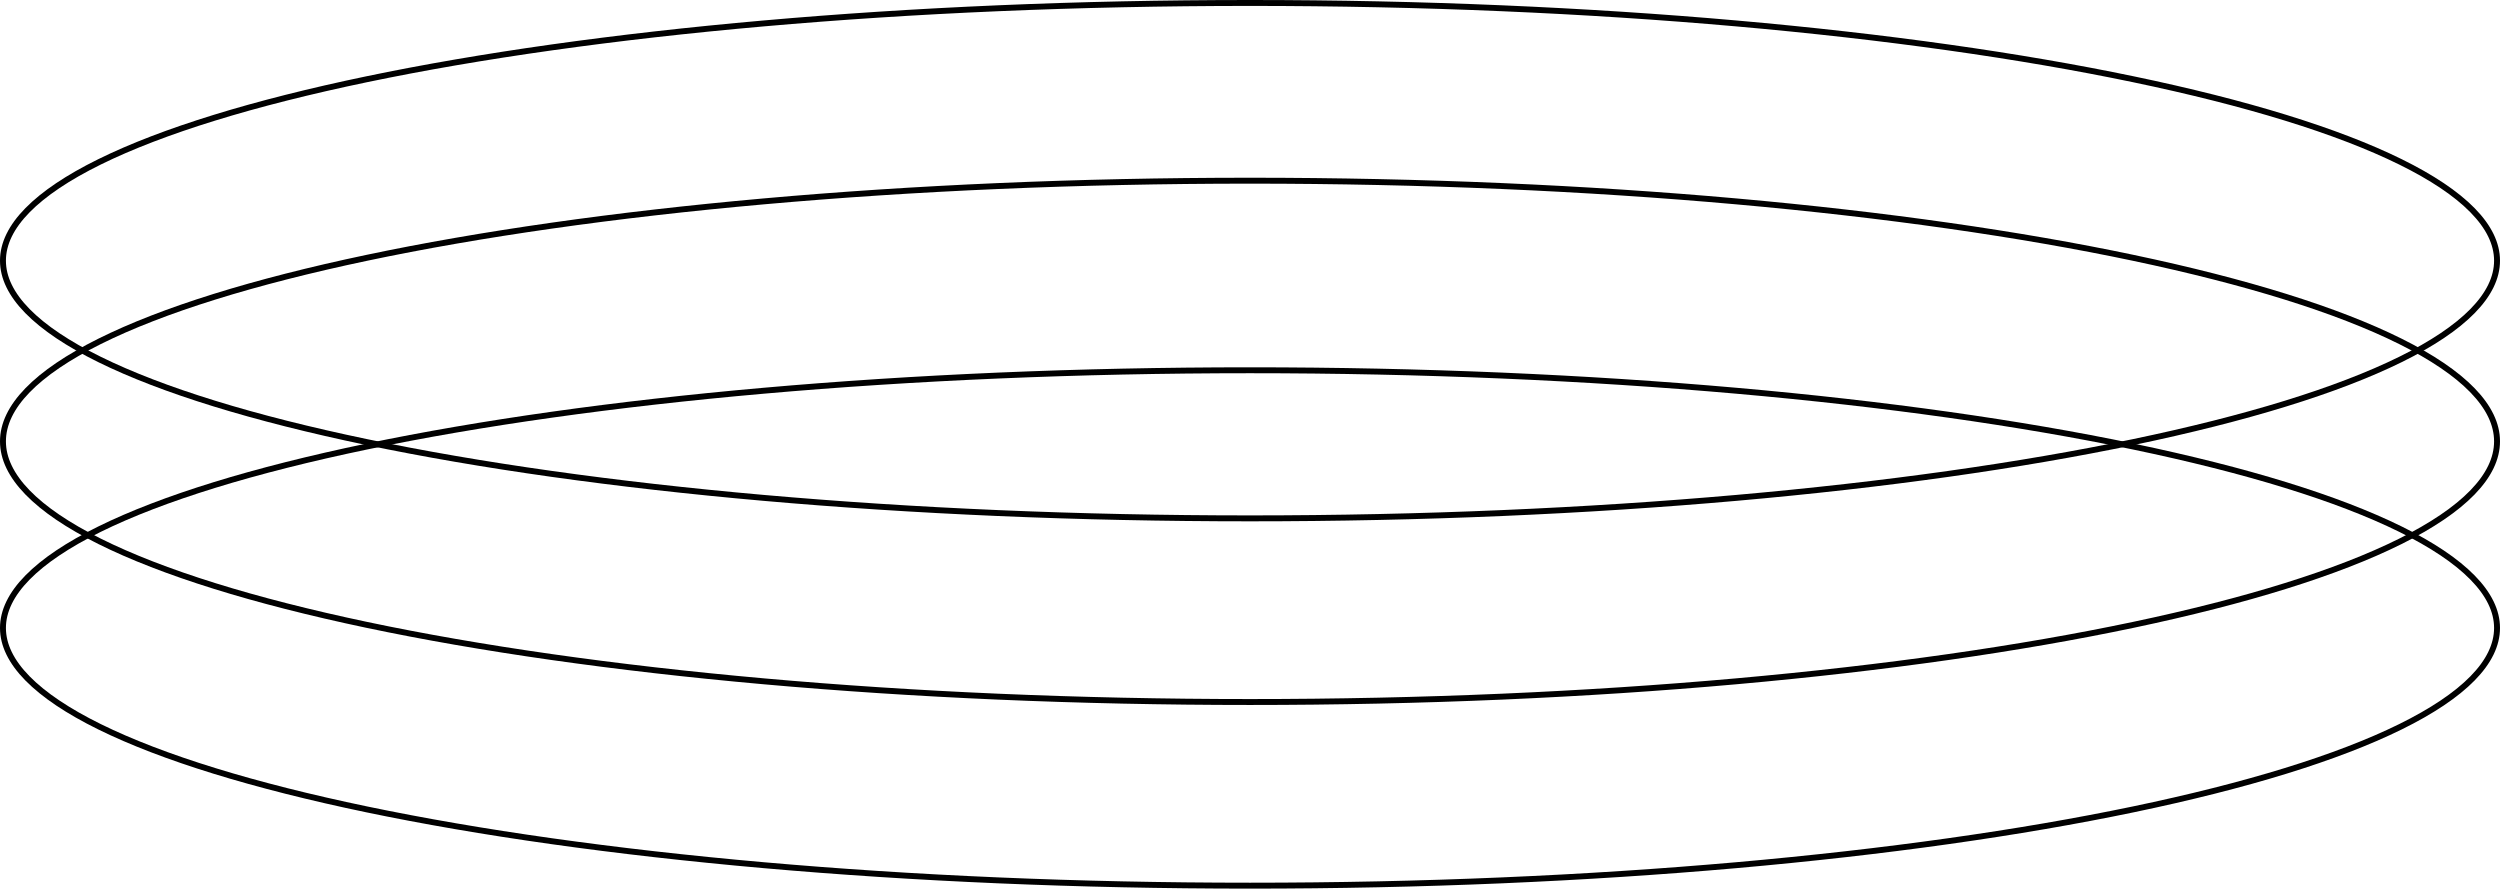 <svg width="422" height="150" viewBox="0 0 422 150" fill="none" xmlns="http://www.w3.org/2000/svg">
<path d="M421.5 44C421.5 46.863 420.111 49.71 417.356 52.517C414.6 55.326 410.51 58.059 405.197 60.678C394.575 65.915 379.172 70.646 360.097 74.623C321.957 82.577 269.242 87.5 211 87.5C152.758 87.5 100.043 82.577 61.903 74.623C42.828 70.646 27.425 65.915 16.802 60.678C11.49 58.059 7.4 55.326 4.644 52.517C1.889 49.71 0.5 46.863 0.5 44C0.5 41.137 1.889 38.29 4.644 35.483C7.4 32.674 11.49 29.941 16.802 27.322C27.425 22.085 42.828 17.354 61.903 13.377C100.043 5.423 152.758 0.5 211 0.5C269.242 0.5 321.957 5.423 360.097 13.377C379.172 17.354 394.575 22.085 405.197 27.322C410.51 29.941 414.6 32.674 417.356 35.483C420.111 38.29 421.5 41.137 421.5 44Z" stroke="black"/>
<path d="M421.5 74.5C421.5 77.4 420.109 80.281 417.354 83.12C414.598 85.961 410.507 88.725 405.195 91.374C394.573 96.67 379.171 101.454 360.096 105.477C321.956 113.521 269.242 118.5 211 118.5C152.758 118.5 100.044 113.521 61.904 105.477C42.829 101.454 27.427 96.67 16.805 91.374C11.493 88.725 7.402 85.961 4.646 83.12C1.891 80.281 0.5 77.4 0.5 74.5C0.5 71.6 1.891 68.719 4.646 65.88C7.402 63.039 11.493 60.275 16.805 57.626C27.427 52.33 42.829 47.546 61.904 43.523C100.044 35.479 152.758 30.5 211 30.5C269.242 30.5 321.956 35.479 360.096 43.523C379.171 47.546 394.573 52.33 405.195 57.626C410.507 60.275 414.598 63.039 417.354 65.88C420.109 68.719 421.5 71.6 421.5 74.5Z" stroke="black"/>
<path d="M421.5 106C421.5 108.863 420.111 111.71 417.356 114.517C414.6 117.326 410.51 120.059 405.197 122.678C394.575 127.915 379.172 132.646 360.097 136.623C321.957 144.577 269.242 149.5 211 149.5C152.758 149.5 100.043 144.577 61.903 136.623C42.828 132.646 27.425 127.915 16.802 122.678C11.49 120.059 7.4 117.326 4.644 114.517C1.889 111.71 0.5 108.863 0.5 106C0.5 103.137 1.889 100.29 4.644 97.483C7.4 94.674 11.49 91.941 16.802 89.322C27.425 84.085 42.828 79.354 61.903 75.377C100.043 67.423 152.758 62.5 211 62.5C269.242 62.5 321.957 67.423 360.097 75.377C379.172 79.354 394.575 84.085 405.197 89.322C410.51 91.941 414.6 94.674 417.356 97.483C420.111 100.29 421.5 103.137 421.5 106Z" stroke="black"/>
</svg>
